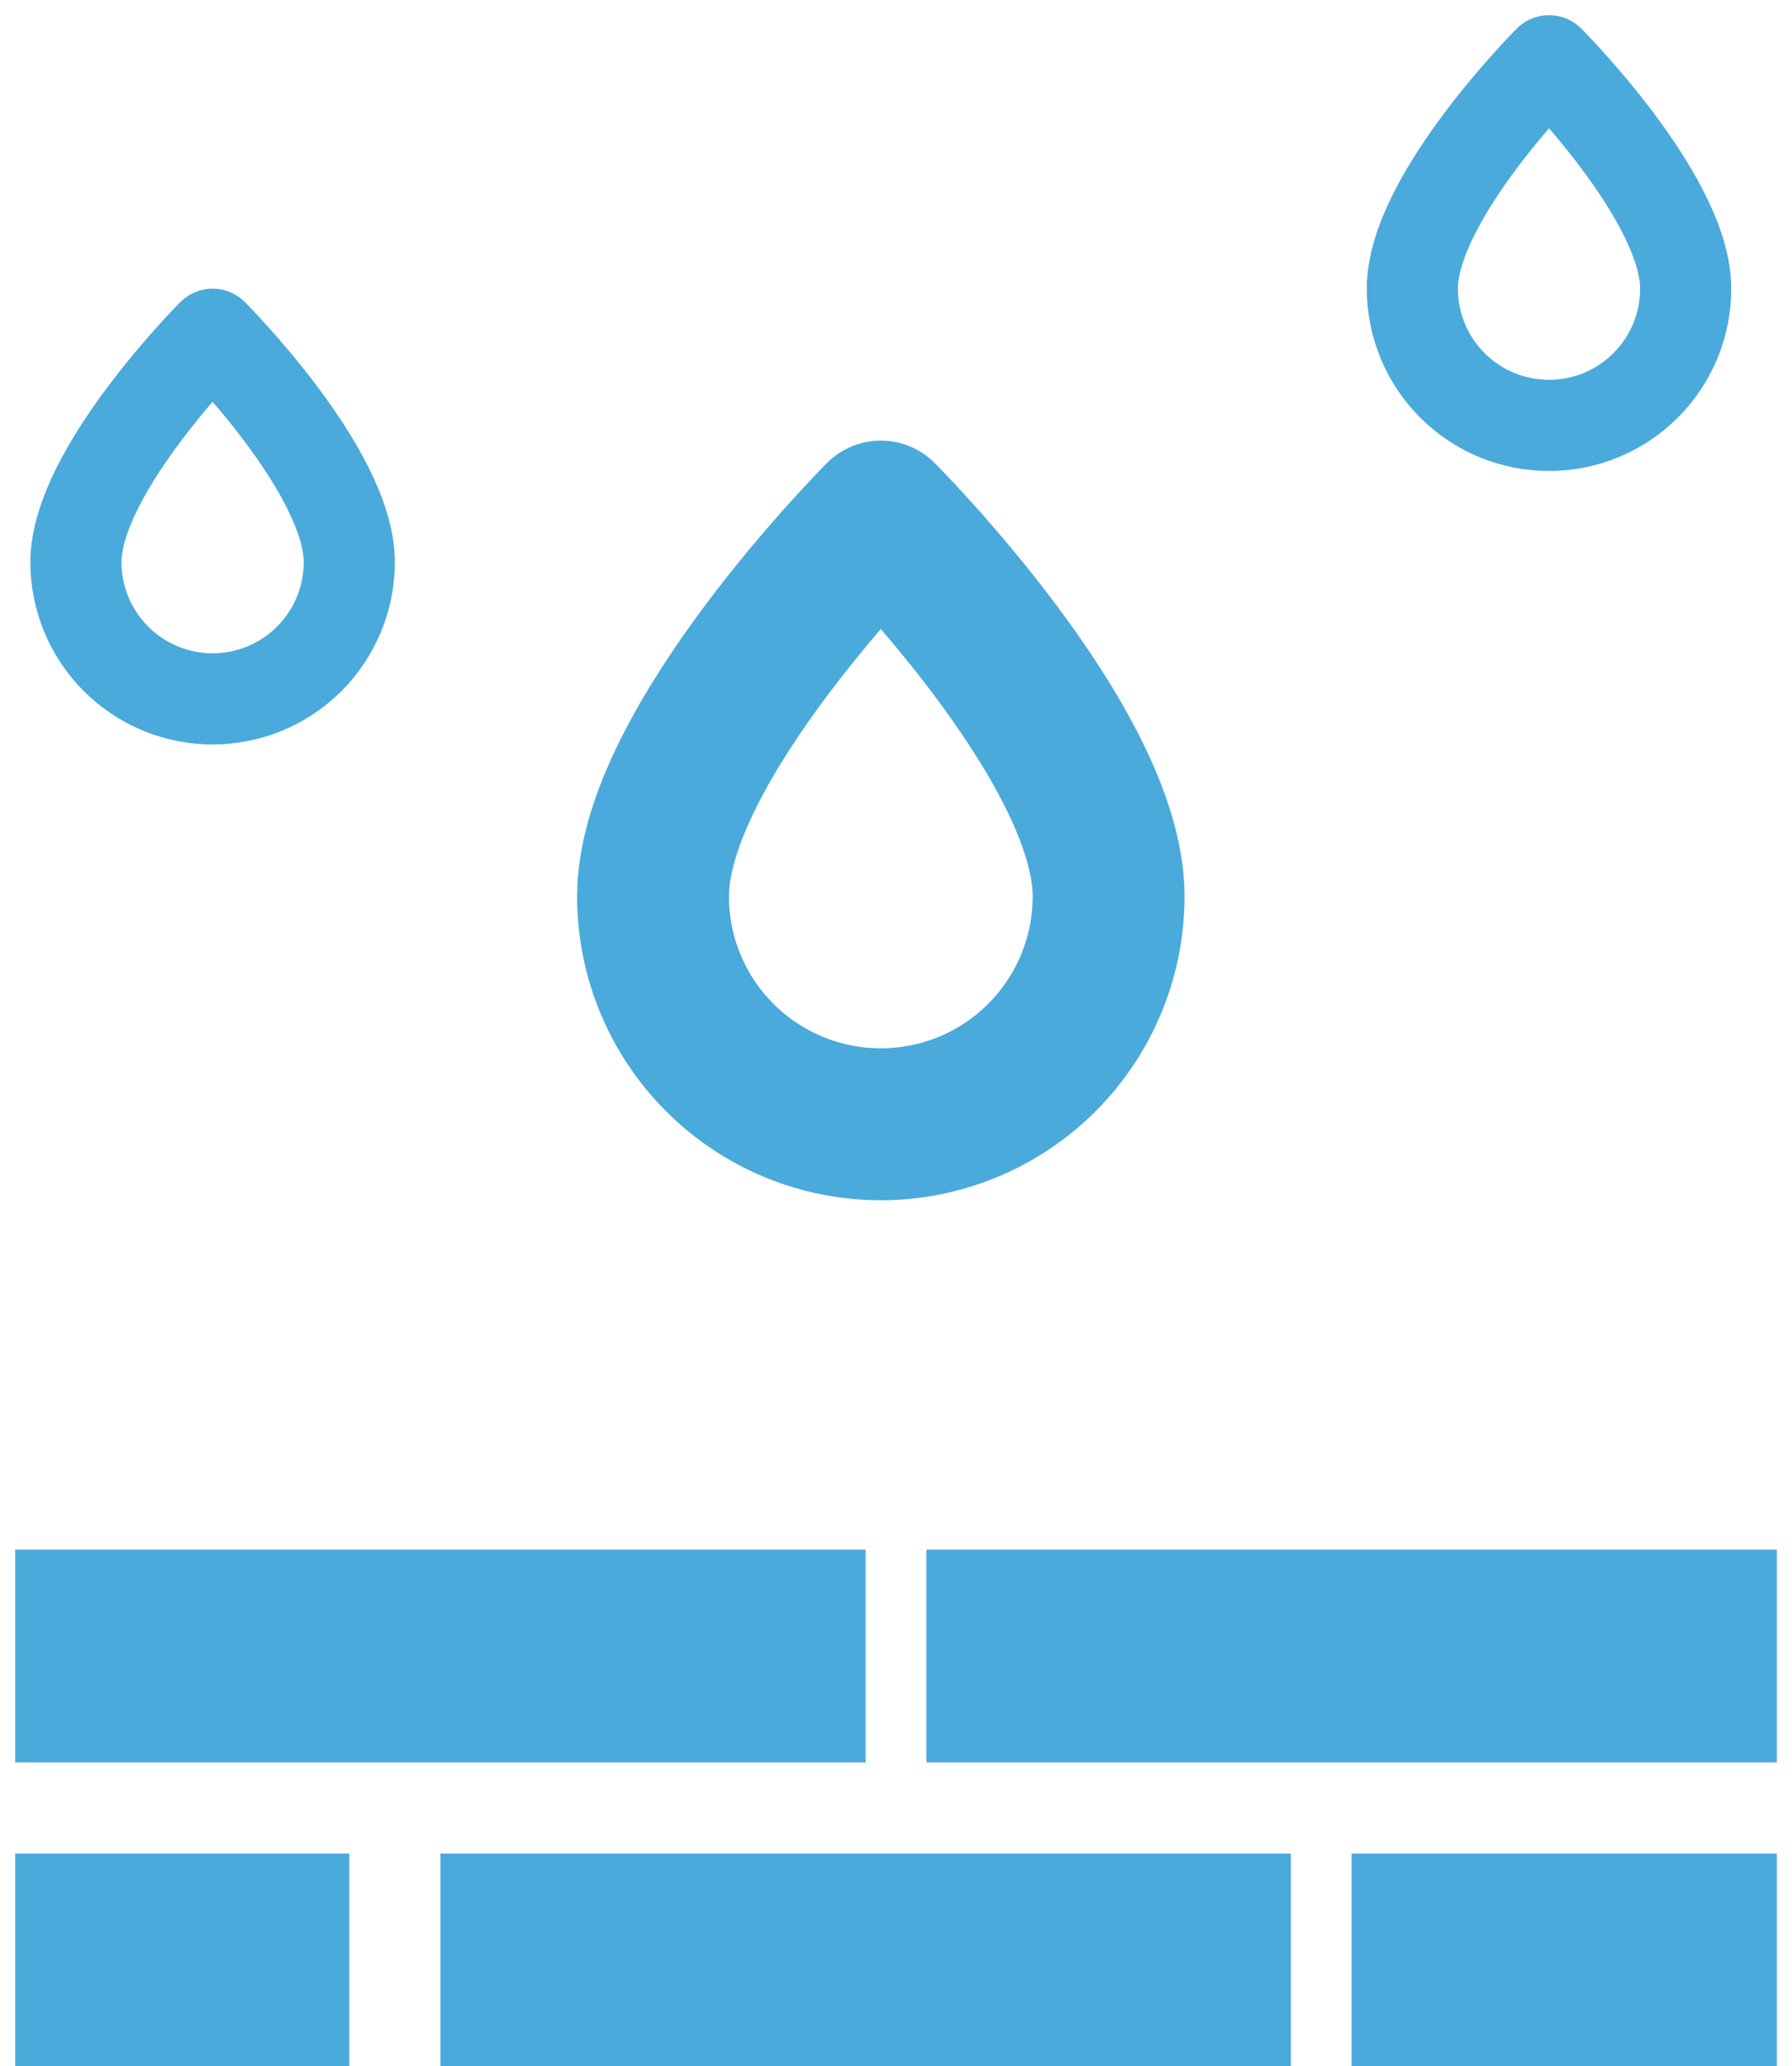 <svg width="59" height="68" viewBox="0 0 59 68" fill="none" xmlns="http://www.w3.org/2000/svg">
<rect x="14.5" y="61" width="28" height="7" fill="#4AAADB"/>
<rect x="30.5" y="51" width="28" height="7" fill="#4AAADB"/>
<rect x="0.5" y="51" width="28" height="7" fill="#4AAADB"/>
<rect x="0.5" y="61" width="11" height="7" fill="#4AAADB"/>
<rect x="44.5" y="61" width="14" height="7" fill="#4AAADB"/>
<path d="M29 37C30.989 37 32.897 36.21 34.303 34.803C35.71 33.397 36.5 31.489 36.5 29.5C36.5 24.5 29 17 29 17C29 17 21.5 24.5 21.5 29.5C21.5 31.489 22.29 33.397 23.697 34.803C25.103 36.21 27.011 37 29 37Z" stroke="#4AAADB" stroke-width="5" stroke-linecap="round" stroke-linejoin="round"/>
<path d="M51 14C52.193 14 53.338 13.526 54.182 12.682C55.026 11.838 55.5 10.694 55.5 9.5C55.5 6.5 51 2 51 2C51 2 46.5 6.5 46.5 9.5C46.5 10.694 46.974 11.838 47.818 12.682C48.662 13.526 49.806 14 51 14Z" stroke="#4AAADB" stroke-width="3" stroke-linecap="round" stroke-linejoin="round"/>
<path d="M7 23C8.193 23 9.338 22.526 10.182 21.682C11.026 20.838 11.5 19.694 11.5 18.5C11.5 15.5 7 11 7 11C7 11 2.5 15.5 2.5 18.5C2.5 19.694 2.974 20.838 3.818 21.682C4.662 22.526 5.806 23 7 23Z" stroke="#4AAADB" stroke-width="3" stroke-linecap="round" stroke-linejoin="round"/>
</svg>
